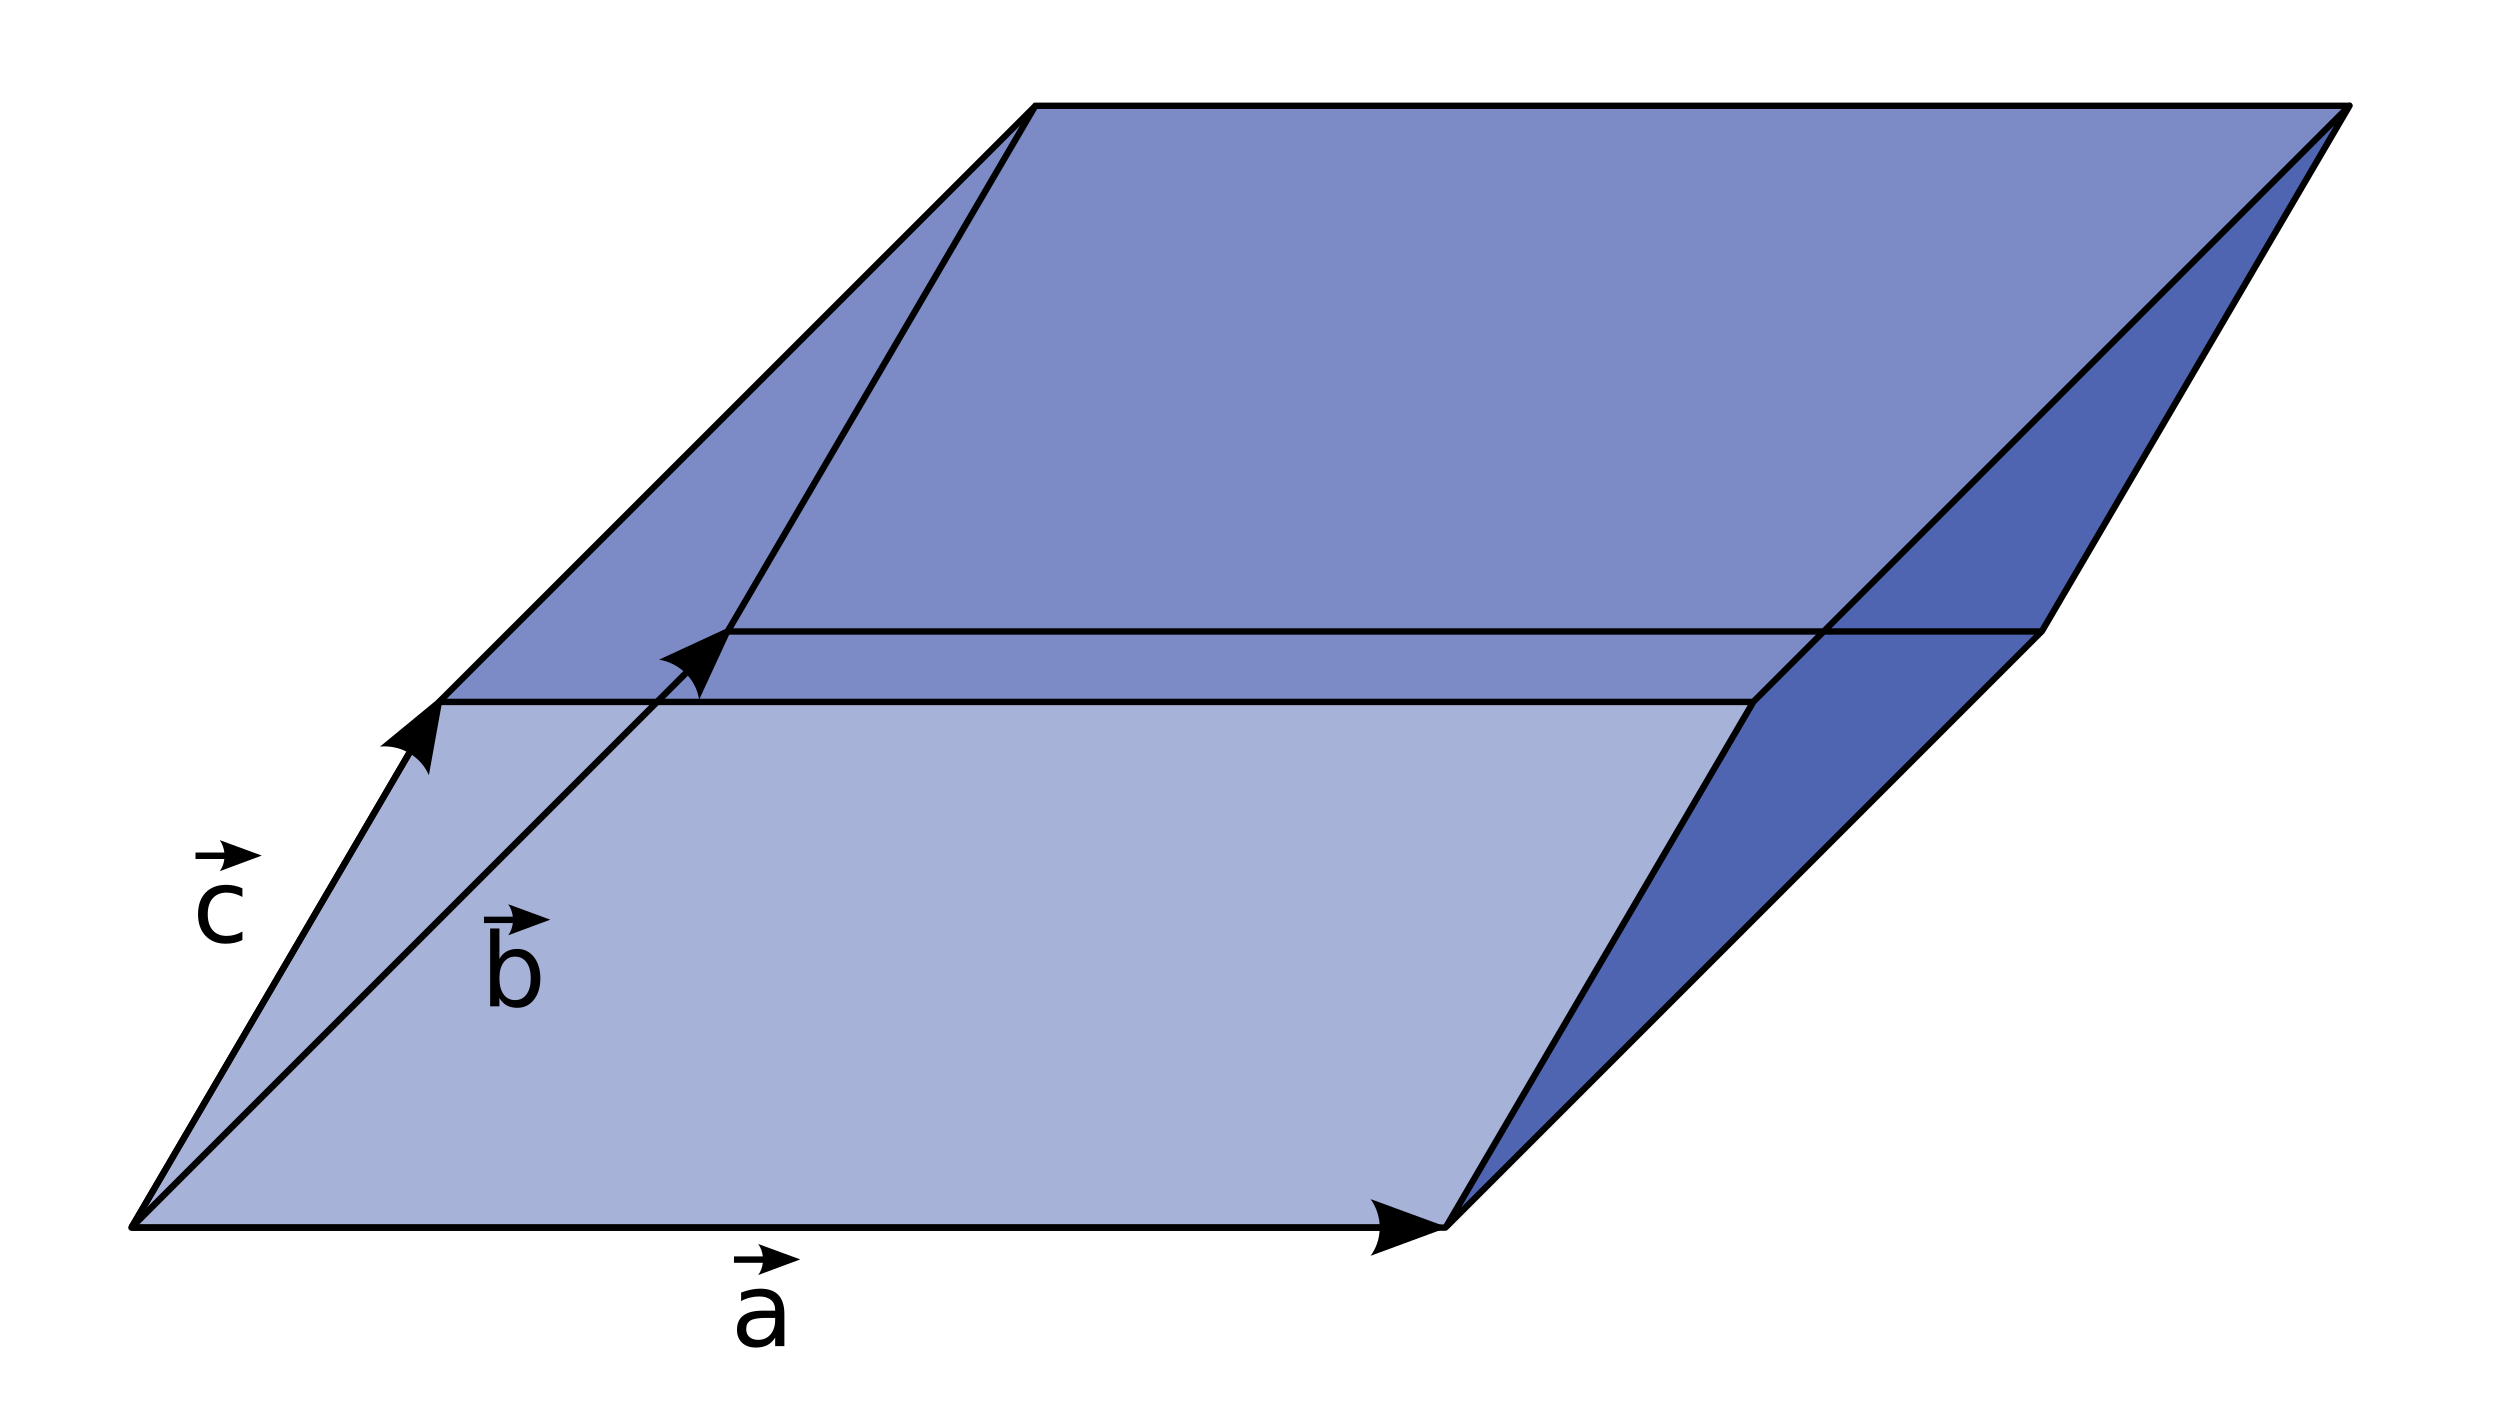 <?xml version="1.0" encoding="UTF-8" standalone="no"?>
<!-- Created with Inkscape (http://www.inkscape.org/) -->
<svg
   xmlns:svg="http://www.w3.org/2000/svg"
   xmlns="http://www.w3.org/2000/svg"
   version="1.0"
   width="390"
   height="220"
   id="svg2">
  <defs
     id="defs4">
    <marker
       refX="0"
       refY="0"
       orient="auto"
       style="overflow:visible"
       id="Arrow2Send">
      <path
         d="M 8.719,4.034 L -2.207,0.016 L 8.719,-4.002 C 6.973,-1.63 6.983,1.616 8.719,4.034 z "
         transform="matrix(-0.3,0,0,-0.3,0.69,0)"
         style="font-size:12px;fill-rule:evenodd;stroke-width:0.625;stroke-linejoin:round"
         id="path3200" />
    </marker>
    <marker
       refX="0"
       refY="0"
       orient="auto"
       style="overflow:visible"
       id="TriangleOutM">
      <path
         d="M 5.77,0 L -2.88,5 L -2.88,-5 L 5.77,0 z "
         transform="scale(0.4,0.4)"
         style="fill-rule:evenodd;stroke:#000000;stroke-width:1pt;marker-start:none"
         id="path3268" />
    </marker>
    <marker
       refX="0"
       refY="0"
       orient="auto"
       style="overflow:visible"
       id="Arrow2Mend">
      <path
         d="M 8.719,4.034 L -2.207,0.016 L 8.719,-4.002 C 6.973,-1.63 6.983,1.616 8.719,4.034 z "
         transform="scale(-0.6,-0.6)"
         style="font-size:12px;fill-rule:evenodd;stroke-width:0.625;stroke-linejoin:round"
         id="path3194" />
    </marker>
    <marker
       refX="0"
       refY="0"
       orient="auto"
       style="overflow:visible"
       id="Arrow2Lend">
      <path
         d="M 8.719,4.034 L -2.207,0.016 L 8.719,-4.002 C 6.973,-1.63 6.983,1.616 8.719,4.034 z "
         transform="matrix(-1.1,0,0,-1.1,-1.1,0)"
         style="font-size:12px;fill-rule:evenodd;stroke-width:0.625;stroke-linejoin:round"
         id="path3188" />
    </marker>
    <marker
       refX="0"
       refY="0"
       orient="auto"
       style="overflow:visible"
       id="Arrow1Mend">
      <path
         d="M 0,0 L 5,-5 L -12.5,0 L 5,5 L 0,0 z "
         transform="matrix(-0.4,0,0,-0.4,-4,0)"
         style="fill-rule:evenodd;stroke:#000000;stroke-width:1pt;marker-start:none"
         id="path3176" />
    </marker>
    <marker
       refX="0"
       refY="0"
       orient="auto"
       style="overflow:visible"
       id="Arrow1Mstart">
      <path
         d="M 0,0 L 5,-5 L -12.5,0 L 5,5 L 0,0 z "
         transform="matrix(0.4,0,0,0.4,4,0)"
         style="fill-rule:evenodd;stroke:#000000;stroke-width:1pt;marker-start:none"
         id="path3173" />
    </marker>
    <marker
       refX="0"
       refY="0"
       orient="auto"
       style="overflow:visible"
       id="Arrow1Lend">
      <path
         d="M 0,0 L 5,-5 L -12.5,0 L 5,5 L 0,0 z "
         transform="matrix(-0.8,0,0,-0.8,-10,0)"
         style="fill-rule:evenodd;stroke:#000000;stroke-width:1pt;marker-start:none"
         id="path3170" />
    </marker>
    <marker
       refX="0"
       refY="0"
       orient="auto"
       style="overflow:visible"
       id="Arrow1Lstart">
      <path
         d="M 0,0 L 5,-5 L -12.5,0 L 5,5 L 0,0 z "
         transform="matrix(0.8,0,0,0.8,10,0)"
         style="fill-rule:evenodd;stroke:#000000;stroke-width:1pt;marker-start:none"
         id="path3167" />
    </marker>
  </defs>
  <g
     style="display:inline"
     id="layer2">
    <path
       d="M 225.511,191.492 L 318.511,98.492 L 366.511,16.492 L 273.511,109.492 L 225.511,191.492 z "
       style="opacity:1;color:#000000;fill:#213b9d;fill-opacity:0.784;fill-rule:evenodd;stroke:none;stroke-width:1;stroke-linecap:butt;stroke-linejoin:round;marker:none;marker-start:none;marker-mid:none;marker-end:none;stroke-miterlimit:4;stroke-dasharray:none;stroke-dashoffset:0;stroke-opacity:1;visibility:visible;display:inline;overflow:visible;enable-background:accumulate"
       id="path3405" />
    <path
       d="M 366.511,16.492 L 161.511,16.492 L 68.51,109.492 L 273.511,109.492 L 366.511,16.492 z "
       style="opacity:1;color:#000000;fill:#213b9d;fill-opacity:0.588;fill-rule:evenodd;stroke:none;stroke-width:1;stroke-linecap:butt;stroke-linejoin:round;marker:none;marker-start:none;marker-mid:none;marker-end:none;stroke-miterlimit:4;stroke-dasharray:none;stroke-dashoffset:0;stroke-opacity:1;visibility:visible;display:inline;overflow:visible;enable-background:accumulate"
       id="path3407" />
    <path
       d="M 20.51,191.492 L 68.51,109.492 L 273.511,109.492 L 225.511,191.492 L 20.51,191.492 z "
       style="opacity:1;color:#000000;fill:#213b9d;fill-opacity:0.392;fill-rule:evenodd;stroke:none;stroke-width:1;stroke-linecap:butt;stroke-linejoin:round;marker:none;marker-start:none;marker-mid:none;marker-end:none;stroke-miterlimit:4;stroke-dasharray:none;stroke-dashoffset:0;stroke-opacity:1;visibility:visible;display:inline;overflow:visible;enable-background:accumulate"
       id="path3415" />
    <path
       d="M 366.511,15.974 C 366.458,15.976 366.406,15.985 366.354,16.005 L 161.511,16.005 C 161.459,15.997 161.406,15.997 161.354,16.005 C 161.232,16.049 161.131,16.138 161.073,16.255 L 68.198,109.099 L 68.167,109.13 C 68.155,109.14 68.146,109.15 68.135,109.161 C 68.113,109.189 68.089,109.222 68.073,109.255 C 68.049,109.296 68.022,109.334 68.01,109.38 L 20.073,191.255 C 19.983,191.41 19.983,191.6 20.073,191.755 C 20.163,191.91 20.331,192.007 20.51,192.005 L 225.511,192.005 C 225.579,192.006 225.637,191.968 225.698,191.942 C 225.757,191.918 225.809,191.894 225.854,191.849 L 225.948,191.755 L 318.761,98.943 C 318.798,98.921 318.823,98.88 318.854,98.849 C 318.89,98.822 318.921,98.79 318.948,98.755 L 366.948,16.755 C 367.073,16.574 367.053,16.334 366.917,16.161 C 366.814,16.032 366.669,15.966 366.511,15.974 z M 161.792,17.005 L 365.292,17.005 L 284.292,98.005 L 114.386,98.005 L 161.792,17.005 z M 159.136,19.568 L 113.073,98.255 C 112.983,98.41 112.983,98.6 113.073,98.755 C 113.163,98.91 113.331,99.007 113.511,99.005 L 283.292,99.005 L 273.292,109.005 L 69.698,109.005 L 159.136,19.568 z M 364.136,19.568 L 318.229,98.005 L 285.698,98.005 L 364.136,19.568 z M 284.698,99.005 L 317.323,99.005 L 227.948,188.349 L 273.948,109.755 L 284.698,99.005 z M 68.792,110.005 L 272.636,110.005 L 225.229,191.005 L 21.385,191.005 L 68.792,110.005 z "
       style="opacity:1;color:#000000;fill:#000000;fill-opacity:1;fill-rule:evenodd;stroke:none;stroke-width:1;stroke-linecap:butt;stroke-linejoin:round;marker:none;stroke-miterlimit:4;stroke-dasharray:none;stroke-dashoffset:0;stroke-opacity:1;visibility:visible;display:inline;overflow:visible;enable-background:accumulate"
       id="path3418" />
    <g
       id="g3506">
      <path
         d="M 213.812,187.062 C 214.664,188.249 215.125,189.618 215.219,191 L 20.5,191 L 20.5,192 L 215.219,192 C 215.128,193.38 214.669,194.742 213.812,195.906 L 224.406,192 L 224.5,192 L 224.5,191.969 L 225.844,191.469 L 213.812,187.062 z "
         style="color:#000000;fill:#000000;fill-opacity:1;fill-rule:evenodd;stroke:none;stroke-width:1;stroke-linecap:butt;stroke-linejoin:miter;marker:none;stroke-miterlimit:4;stroke-dashoffset:0;stroke-opacity:1;visibility:visible;display:inline;overflow:visible;enable-background:accumulate"
         id="path3389" />
    </g>
    <g
       id="g3488">
      <path
         d="M 69.156,108.344 L 59.281,116.469 C 60.741,116.333 62.162,116.627 63.406,117.25 L 20.094,191.25 L 20.938,191.75 L 64.25,117.75 C 65.398,118.526 66.333,119.608 66.906,120.938 L 68.906,109.844 L 68.938,109.75 L 68.906,109.719 L 69.156,108.344 z "
         style="color:#000000;fill:#000000;fill-opacity:1;fill-rule:evenodd;stroke:none;stroke-width:1;stroke-linecap:butt;stroke-linejoin:miter;marker:none;stroke-miterlimit:4;stroke-dashoffset:0;stroke-opacity:1;visibility:visible;display:inline;overflow:visible;enable-background:accumulate"
         id="path3409" />
    </g>
    <g
       id="g3497">
      <path
         d="M 114.438,97.531 L 113.156,98.125 L 102.812,102.906 C 104.25,103.142 105.552,103.78 106.594,104.688 L 20.156,191.125 L 20.875,191.844 L 107.312,105.406 C 108.22,106.445 108.846,107.732 109.062,109.156 L 113.781,98.938 L 113.875,98.844 L 113.844,98.812 L 114.438,97.531 z "
         style="color:#000000;fill:#000000;fill-opacity:1;fill-rule:evenodd;stroke:none;stroke-width:1;stroke-linecap:butt;stroke-linejoin:miter;marker:none;stroke-miterlimit:4;stroke-dashoffset:0;stroke-opacity:1;visibility:visible;display:inline;overflow:visible;enable-background:accumulate"
         id="path3411" />
    </g>
    <path
       d="M 119.495,205.594 C 118.333,205.594 117.529,205.727 117.081,205.992 C 116.633,206.258 116.409,206.711 116.409,207.352 C 116.409,207.862 116.575,208.268 116.909,208.57 C 117.247,208.867 117.706,209.016 118.284,209.016 C 119.081,209.016 119.719,208.734 120.198,208.172 C 120.682,207.604 120.924,206.852 120.924,205.914 L 120.924,205.594 L 119.495,205.594 M 122.362,205 L 122.362,209.992 L 120.924,209.992 L 120.924,208.664 C 120.596,209.195 120.187,209.589 119.698,209.844 C 119.208,210.094 118.609,210.219 117.901,210.219 C 117.005,210.219 116.292,209.969 115.76,209.469 C 115.234,208.964 114.971,208.289 114.971,207.445 C 114.971,206.461 115.299,205.719 115.956,205.219 C 116.617,204.719 117.602,204.469 118.909,204.469 L 120.924,204.469 L 120.924,204.328 C 120.924,203.667 120.706,203.156 120.268,202.797 C 119.836,202.432 119.226,202.25 118.44,202.25 C 117.94,202.25 117.453,202.31 116.979,202.43 C 116.505,202.549 116.049,202.729 115.612,202.969 L 115.612,201.641 C 116.138,201.438 116.648,201.286 117.143,201.188 C 117.638,201.083 118.12,201.031 118.588,201.031 C 119.854,201.031 120.799,201.359 121.424,202.016 C 122.049,202.672 122.362,203.667 122.362,205"
       id="text3443" />
    <g
       id="g3515">
      <path
         d="M 118.281,194.062 C 118.698,194.642 118.916,195.327 119,196 L 114.5,196 L 114.5,197 L 119,197 C 118.917,197.671 118.7,198.337 118.281,198.906 L 123.406,197 L 123.5,197 L 123.5,196.969 L 124.844,196.469 L 118.281,194.062 z "
         style="color:#000000;fill:#000000;fill-opacity:1;fill-rule:evenodd;stroke:none;stroke-width:1;stroke-linecap:butt;stroke-linejoin:miter;marker:none;stroke-miterlimit:4;stroke-dashoffset:0;stroke-opacity:1;visibility:visible;display:inline;overflow:visible;enable-background:accumulate"
         id="path3447" />
    </g>
    <path
       d="M 82.799,152.625 C 82.799,151.568 82.581,150.74 82.143,150.141 C 81.711,149.536 81.115,149.234 80.354,149.234 C 79.594,149.234 78.995,149.536 78.557,150.141 C 78.125,150.74 77.909,151.568 77.909,152.625 C 77.909,153.682 78.125,154.513 78.557,155.117 C 78.995,155.716 79.594,156.016 80.354,156.016 C 81.115,156.016 81.711,155.716 82.143,155.117 C 82.581,154.513 82.799,153.682 82.799,152.625 M 77.909,149.57 C 78.211,149.049 78.591,148.664 79.049,148.414 C 79.513,148.159 80.065,148.031 80.706,148.031 C 81.768,148.031 82.63,148.453 83.292,149.297 C 83.958,150.141 84.292,151.25 84.292,152.625 C 84.292,154 83.958,155.109 83.292,155.953 C 82.63,156.797 81.768,157.219 80.706,157.219 C 80.065,157.219 79.513,157.094 79.049,156.844 C 78.591,156.589 78.211,156.201 77.909,155.68 L 77.909,156.992 L 76.463,156.992 L 76.463,144.836 L 77.909,144.836 L 77.909,149.57"
       style="display:inline"
       id="text3449" />
    <g
       id="g3524">
      <path
         d="M 79.281,141.062 C 79.697,141.642 79.916,142.327 80,143 L 75.5,143 L 75.5,144 L 80,144 C 79.917,144.671 79.7,145.337 79.281,145.906 L 84.406,144 L 84.5,144 L 84.5,143.969 L 85.844,143.469 L 79.281,141.062 z "
         style="color:#000000;fill:#000000;fill-opacity:1;fill-rule:evenodd;stroke:none;stroke-width:1;stroke-linecap:butt;stroke-linejoin:miter;marker:none;stroke-miterlimit:4;stroke-dashoffset:0;stroke-opacity:1;visibility:visible;display:inline;overflow:visible;enable-background:accumulate"
         id="path3453" />
    </g>
    <path
       d="M 37.815,138.578 L 37.815,139.922 C 37.409,139.698 37,139.531 36.589,139.422 C 36.182,139.307 35.771,139.25 35.354,139.25 C 34.422,139.25 33.698,139.547 33.182,140.141 C 32.667,140.729 32.409,141.557 32.409,142.625 C 32.409,143.693 32.667,144.523 33.182,145.117 C 33.698,145.706 34.422,146 35.354,146 C 35.771,146 36.182,145.945 36.589,145.836 C 37,145.721 37.409,145.552 37.815,145.328 L 37.815,146.656 C 37.414,146.844 36.997,146.984 36.565,147.078 C 36.138,147.172 35.682,147.219 35.198,147.219 C 33.88,147.219 32.833,146.805 32.057,145.977 C 31.281,145.148 30.893,144.031 30.893,142.625 C 30.893,141.198 31.284,140.076 32.065,139.258 C 32.852,138.44 33.927,138.031 35.292,138.031 C 35.734,138.031 36.167,138.078 36.589,138.172 C 37.011,138.26 37.419,138.396 37.815,138.578"
       style="display:inline"
       id="text3455" />
    <g
       id="g3533">
      <path
         d="M 34.281,131.062 C 34.697,131.642 34.916,132.327 35,133 L 30.5,133 L 30.5,134 L 35,134 C 34.917,134.671 34.7,135.337 34.281,135.906 L 39.406,134 L 39.5,134 L 39.5,133.969 L 40.844,133.469 L 34.281,131.062 z "
         style="color:#000000;fill:#000000;fill-opacity:1;fill-rule:evenodd;stroke:none;stroke-width:1;stroke-linecap:butt;stroke-linejoin:miter;marker:none;stroke-miterlimit:4;stroke-dashoffset:0;stroke-opacity:1;visibility:visible;display:inline;overflow:visible;enable-background:accumulate"
         id="path3459" />
    </g>
  </g>
</svg>
